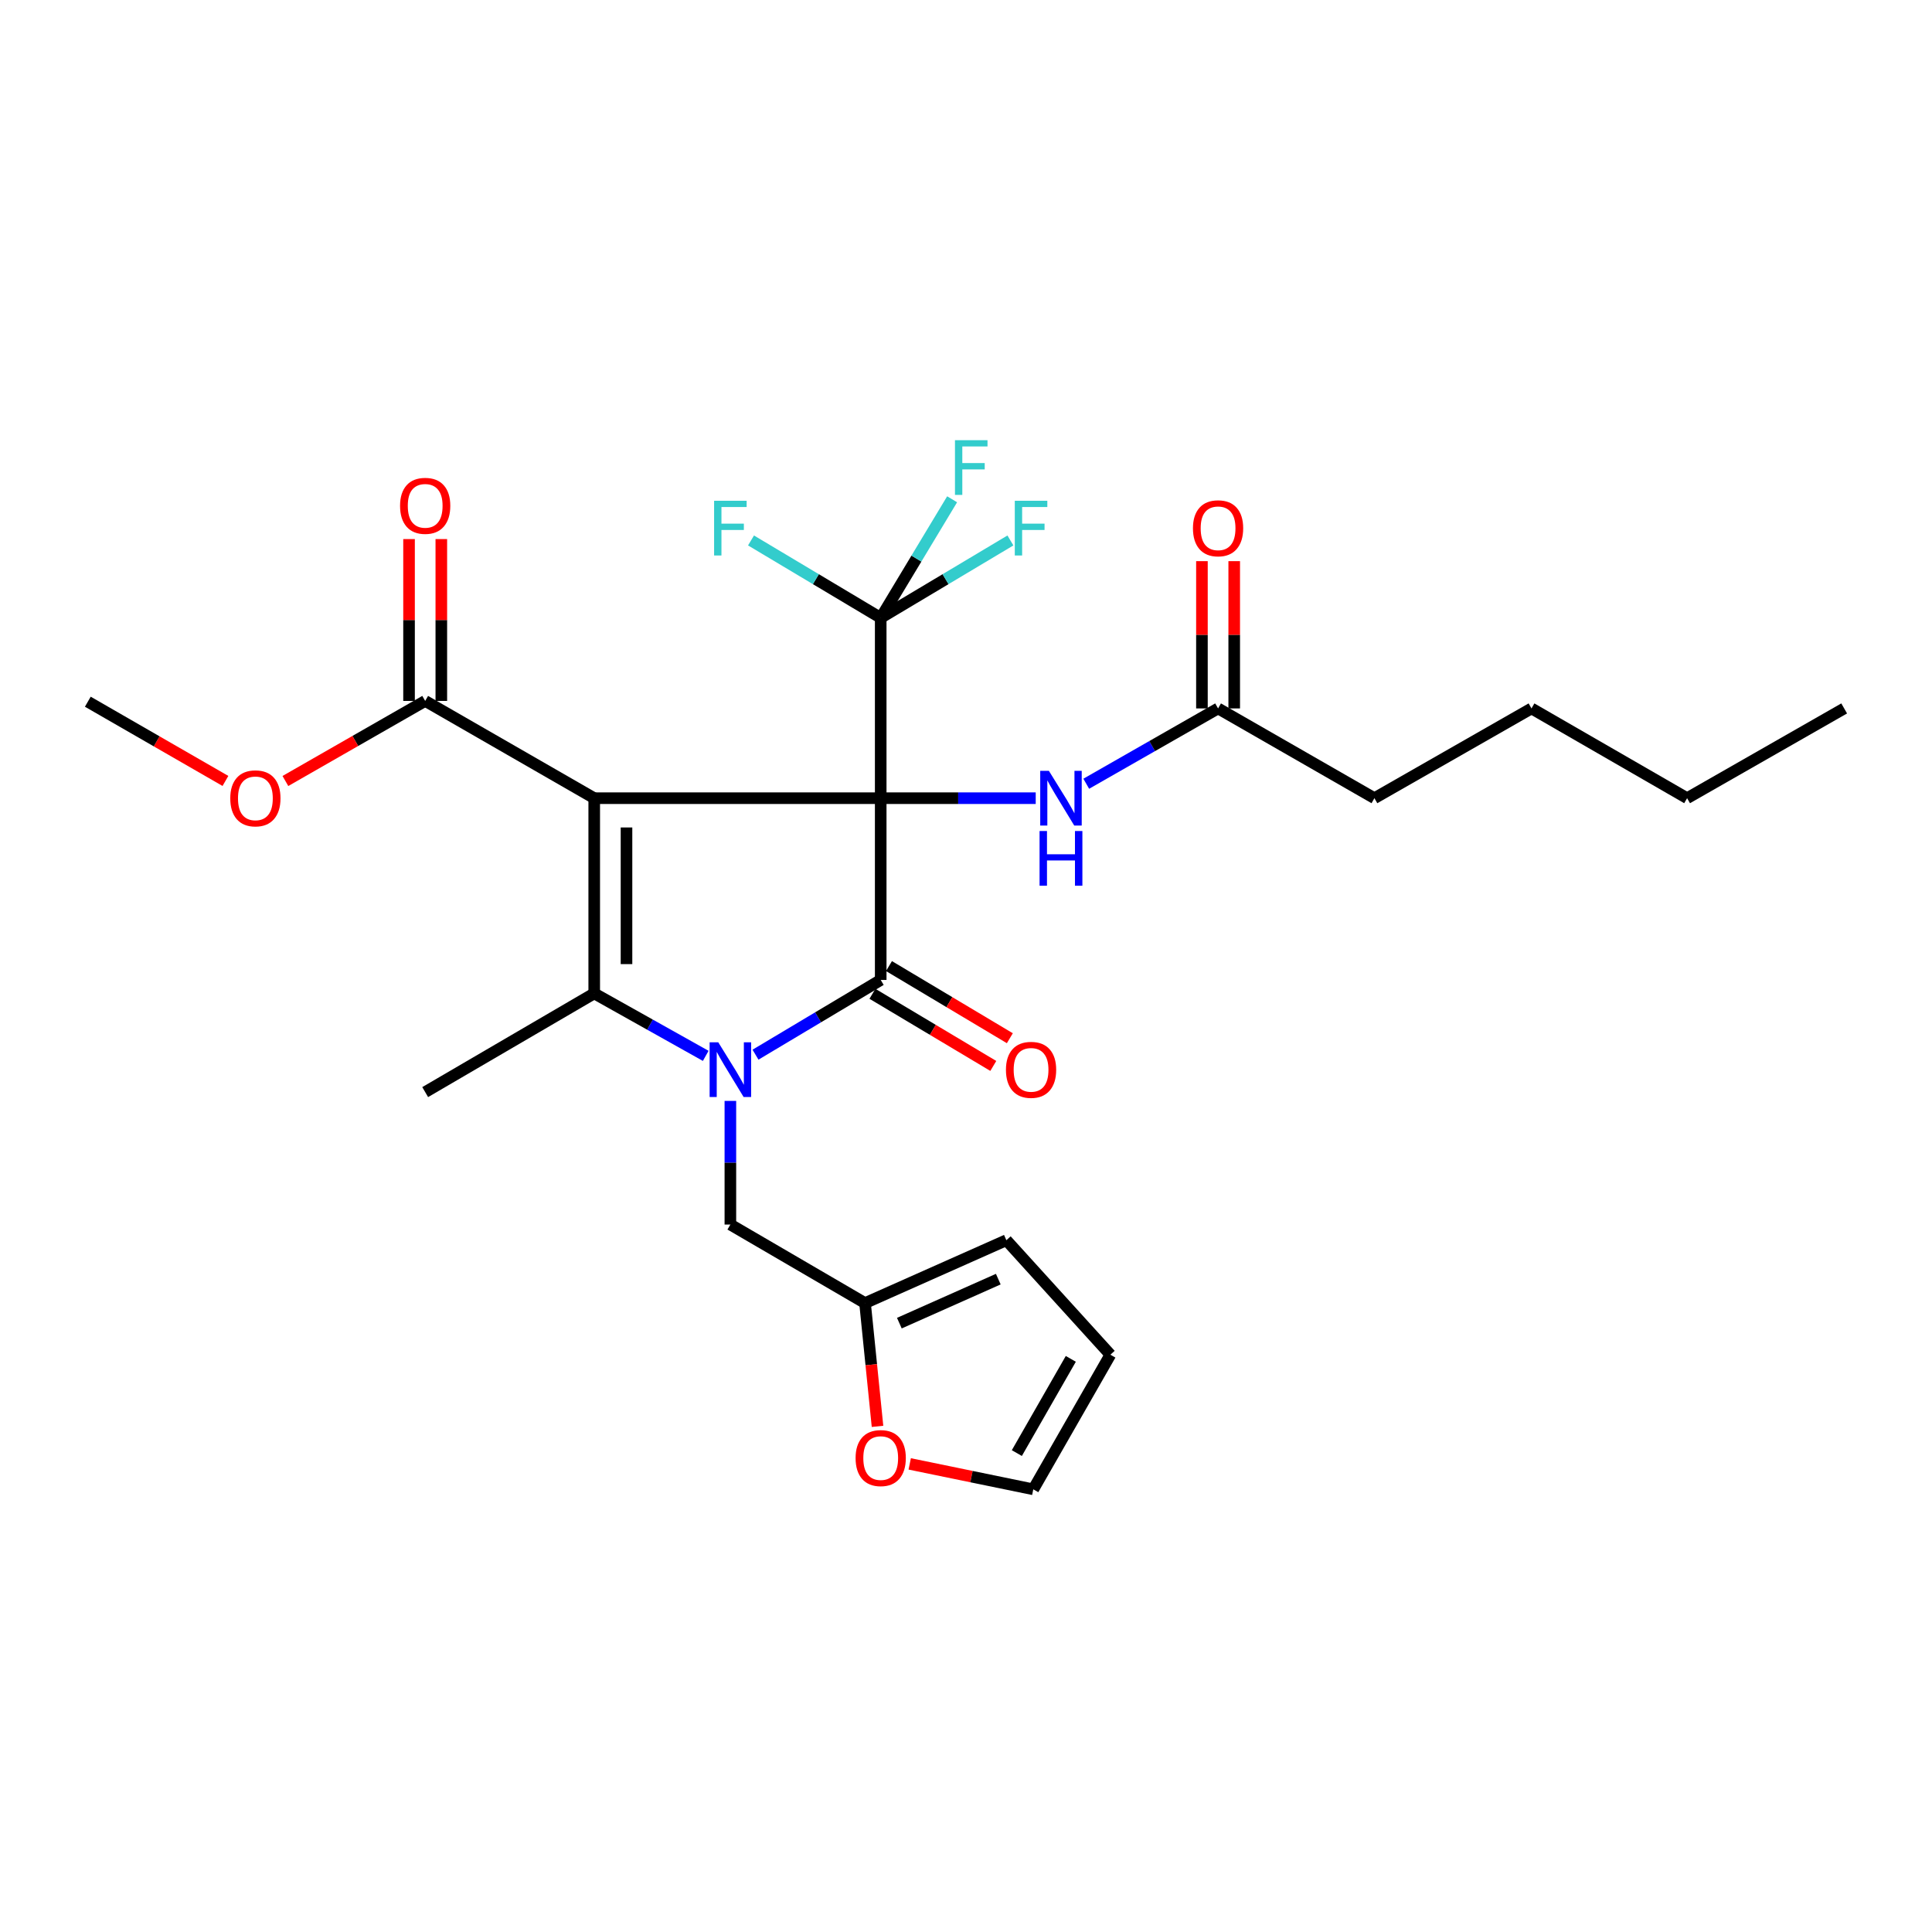<?xml version='1.0' encoding='iso-8859-1'?>
<svg version='1.1' baseProfile='full'
              xmlns='http://www.w3.org/2000/svg'
                      xmlns:rdkit='http://www.rdkit.org/xml'
                      xmlns:xlink='http://www.w3.org/1999/xlink'
                  xml:space='preserve'
width='1000px' height='1000px' viewBox='0 0 1000 1000'>
<!-- END OF HEADER -->
<rect style='opacity:1.0;fill:#FFFFFF;stroke:none' width='1000' height='1000' x='0' y='0'> </rect>
<path class='bond-0' d='M 455.853,413.14 L 307.568,413.14' style='fill:none;fill-rule:evenodd;stroke:#000000;stroke-width:6px;stroke-linecap:butt;stroke-linejoin:miter;stroke-opacity:1' />
<path class='bond-2' d='M 455.853,413.14 L 455.853,507.216' style='fill:none;fill-rule:evenodd;stroke:#000000;stroke-width:6px;stroke-linecap:butt;stroke-linejoin:miter;stroke-opacity:1' />
<path class='bond-4' d='M 455.853,413.14 L 455.853,319.816' style='fill:none;fill-rule:evenodd;stroke:#000000;stroke-width:6px;stroke-linecap:butt;stroke-linejoin:miter;stroke-opacity:1' />
<path class='bond-6' d='M 455.853,413.14 L 495.97,413.14' style='fill:none;fill-rule:evenodd;stroke:#000000;stroke-width:6px;stroke-linecap:butt;stroke-linejoin:miter;stroke-opacity:1' />
<path class='bond-6' d='M 495.97,413.14 L 536.086,413.14' style='fill:none;fill-rule:evenodd;stroke:#0000FF;stroke-width:6px;stroke-linecap:butt;stroke-linejoin:miter;stroke-opacity:1' />
<path class='bond-3' d='M 307.568,413.14 L 307.568,514.178' style='fill:none;fill-rule:evenodd;stroke:#000000;stroke-width:6px;stroke-linecap:butt;stroke-linejoin:miter;stroke-opacity:1' />
<path class='bond-3' d='M 324.277,428.296 L 324.277,499.022' style='fill:none;fill-rule:evenodd;stroke:#000000;stroke-width:6px;stroke-linecap:butt;stroke-linejoin:miter;stroke-opacity:1' />
<path class='bond-5' d='M 307.568,413.14 L 220.073,362.802' style='fill:none;fill-rule:evenodd;stroke:#000000;stroke-width:6px;stroke-linecap:butt;stroke-linejoin:miter;stroke-opacity:1' />
<path class='bond-1' d='M 391.045,545.901 L 423.449,526.559' style='fill:none;fill-rule:evenodd;stroke:#0000FF;stroke-width:6px;stroke-linecap:butt;stroke-linejoin:miter;stroke-opacity:1' />
<path class='bond-1' d='M 423.449,526.559 L 455.853,507.216' style='fill:none;fill-rule:evenodd;stroke:#000000;stroke-width:6px;stroke-linecap:butt;stroke-linejoin:miter;stroke-opacity:1' />
<path class='bond-7' d='M 378.04,569.829 L 378.04,601.828' style='fill:none;fill-rule:evenodd;stroke:#0000FF;stroke-width:6px;stroke-linecap:butt;stroke-linejoin:miter;stroke-opacity:1' />
<path class='bond-7' d='M 378.04,601.828 L 378.04,633.827' style='fill:none;fill-rule:evenodd;stroke:#000000;stroke-width:6px;stroke-linecap:butt;stroke-linejoin:miter;stroke-opacity:1' />
<path class='bond-27' d='M 365.28,546.515 L 336.424,530.347' style='fill:none;fill-rule:evenodd;stroke:#0000FF;stroke-width:6px;stroke-linecap:butt;stroke-linejoin:miter;stroke-opacity:1' />
<path class='bond-27' d='M 336.424,530.347 L 307.568,514.178' style='fill:none;fill-rule:evenodd;stroke:#000000;stroke-width:6px;stroke-linecap:butt;stroke-linejoin:miter;stroke-opacity:1' />
<path class='bond-9' d='M 451.572,514.39 L 482.85,533.058' style='fill:none;fill-rule:evenodd;stroke:#000000;stroke-width:6px;stroke-linecap:butt;stroke-linejoin:miter;stroke-opacity:1' />
<path class='bond-9' d='M 482.85,533.058 L 514.129,551.727' style='fill:none;fill-rule:evenodd;stroke:#FF0000;stroke-width:6px;stroke-linecap:butt;stroke-linejoin:miter;stroke-opacity:1' />
<path class='bond-9' d='M 460.135,500.043 L 491.413,518.711' style='fill:none;fill-rule:evenodd;stroke:#000000;stroke-width:6px;stroke-linecap:butt;stroke-linejoin:miter;stroke-opacity:1' />
<path class='bond-9' d='M 491.413,518.711 L 522.692,537.38' style='fill:none;fill-rule:evenodd;stroke:#FF0000;stroke-width:6px;stroke-linecap:butt;stroke-linejoin:miter;stroke-opacity:1' />
<path class='bond-20' d='M 307.568,514.178 L 220.073,565.268' style='fill:none;fill-rule:evenodd;stroke:#000000;stroke-width:6px;stroke-linecap:butt;stroke-linejoin:miter;stroke-opacity:1' />
<path class='bond-17' d='M 455.853,319.816 L 422.289,299.776' style='fill:none;fill-rule:evenodd;stroke:#000000;stroke-width:6px;stroke-linecap:butt;stroke-linejoin:miter;stroke-opacity:1' />
<path class='bond-17' d='M 422.289,299.776 L 388.725,279.737' style='fill:none;fill-rule:evenodd;stroke:#33CCCC;stroke-width:6px;stroke-linecap:butt;stroke-linejoin:miter;stroke-opacity:1' />
<path class='bond-18' d='M 455.853,319.816 L 474.335,289.124' style='fill:none;fill-rule:evenodd;stroke:#000000;stroke-width:6px;stroke-linecap:butt;stroke-linejoin:miter;stroke-opacity:1' />
<path class='bond-18' d='M 474.335,289.124 L 492.816,258.433' style='fill:none;fill-rule:evenodd;stroke:#33CCCC;stroke-width:6px;stroke-linecap:butt;stroke-linejoin:miter;stroke-opacity:1' />
<path class='bond-19' d='M 455.853,319.816 L 489.422,299.776' style='fill:none;fill-rule:evenodd;stroke:#000000;stroke-width:6px;stroke-linecap:butt;stroke-linejoin:miter;stroke-opacity:1' />
<path class='bond-19' d='M 489.422,299.776 L 522.99,279.737' style='fill:none;fill-rule:evenodd;stroke:#33CCCC;stroke-width:6px;stroke-linecap:butt;stroke-linejoin:miter;stroke-opacity:1' />
<path class='bond-12' d='M 228.427,362.802 L 228.427,320.912' style='fill:none;fill-rule:evenodd;stroke:#000000;stroke-width:6px;stroke-linecap:butt;stroke-linejoin:miter;stroke-opacity:1' />
<path class='bond-12' d='M 228.427,320.912 L 228.427,279.023' style='fill:none;fill-rule:evenodd;stroke:#FF0000;stroke-width:6px;stroke-linecap:butt;stroke-linejoin:miter;stroke-opacity:1' />
<path class='bond-12' d='M 211.719,362.802 L 211.719,320.912' style='fill:none;fill-rule:evenodd;stroke:#000000;stroke-width:6px;stroke-linecap:butt;stroke-linejoin:miter;stroke-opacity:1' />
<path class='bond-12' d='M 211.719,320.912 L 211.719,279.023' style='fill:none;fill-rule:evenodd;stroke:#FF0000;stroke-width:6px;stroke-linecap:butt;stroke-linejoin:miter;stroke-opacity:1' />
<path class='bond-21' d='M 220.073,362.802 L 183.897,383.523' style='fill:none;fill-rule:evenodd;stroke:#000000;stroke-width:6px;stroke-linecap:butt;stroke-linejoin:miter;stroke-opacity:1' />
<path class='bond-21' d='M 183.897,383.523 L 147.72,404.244' style='fill:none;fill-rule:evenodd;stroke:#FF0000;stroke-width:6px;stroke-linecap:butt;stroke-linejoin:miter;stroke-opacity:1' />
<path class='bond-10' d='M 562.24,405.666 L 596.356,386.174' style='fill:none;fill-rule:evenodd;stroke:#0000FF;stroke-width:6px;stroke-linecap:butt;stroke-linejoin:miter;stroke-opacity:1' />
<path class='bond-10' d='M 596.356,386.174 L 630.472,366.682' style='fill:none;fill-rule:evenodd;stroke:#000000;stroke-width:6px;stroke-linecap:butt;stroke-linejoin:miter;stroke-opacity:1' />
<path class='bond-8' d='M 378.04,633.827 L 447.741,674.474' style='fill:none;fill-rule:evenodd;stroke:#000000;stroke-width:6px;stroke-linecap:butt;stroke-linejoin:miter;stroke-opacity:1' />
<path class='bond-11' d='M 447.741,674.474 L 450.97,706.379' style='fill:none;fill-rule:evenodd;stroke:#000000;stroke-width:6px;stroke-linecap:butt;stroke-linejoin:miter;stroke-opacity:1' />
<path class='bond-11' d='M 450.97,706.379 L 454.2,738.284' style='fill:none;fill-rule:evenodd;stroke:#FF0000;stroke-width:6px;stroke-linecap:butt;stroke-linejoin:miter;stroke-opacity:1' />
<path class='bond-13' d='M 447.741,674.474 L 520.894,641.93' style='fill:none;fill-rule:evenodd;stroke:#000000;stroke-width:6px;stroke-linecap:butt;stroke-linejoin:miter;stroke-opacity:1' />
<path class='bond-13' d='M 465.505,684.858 L 516.713,662.078' style='fill:none;fill-rule:evenodd;stroke:#000000;stroke-width:6px;stroke-linecap:butt;stroke-linejoin:miter;stroke-opacity:1' />
<path class='bond-16' d='M 638.826,366.682 L 638.826,328.566' style='fill:none;fill-rule:evenodd;stroke:#000000;stroke-width:6px;stroke-linecap:butt;stroke-linejoin:miter;stroke-opacity:1' />
<path class='bond-16' d='M 638.826,328.566 L 638.826,290.451' style='fill:none;fill-rule:evenodd;stroke:#FF0000;stroke-width:6px;stroke-linecap:butt;stroke-linejoin:miter;stroke-opacity:1' />
<path class='bond-16' d='M 622.118,366.682 L 622.118,328.566' style='fill:none;fill-rule:evenodd;stroke:#000000;stroke-width:6px;stroke-linecap:butt;stroke-linejoin:miter;stroke-opacity:1' />
<path class='bond-16' d='M 622.118,328.566 L 622.118,290.451' style='fill:none;fill-rule:evenodd;stroke:#FF0000;stroke-width:6px;stroke-linecap:butt;stroke-linejoin:miter;stroke-opacity:1' />
<path class='bond-22' d='M 630.472,366.682 L 711.395,413.14' style='fill:none;fill-rule:evenodd;stroke:#000000;stroke-width:6px;stroke-linecap:butt;stroke-linejoin:miter;stroke-opacity:1' />
<path class='bond-14' d='M 470.869,757.708 L 502.848,764.289' style='fill:none;fill-rule:evenodd;stroke:#FF0000;stroke-width:6px;stroke-linecap:butt;stroke-linejoin:miter;stroke-opacity:1' />
<path class='bond-14' d='M 502.848,764.289 L 534.827,770.871' style='fill:none;fill-rule:evenodd;stroke:#000000;stroke-width:6px;stroke-linecap:butt;stroke-linejoin:miter;stroke-opacity:1' />
<path class='bond-15' d='M 520.894,641.93 L 574.732,701.198' style='fill:none;fill-rule:evenodd;stroke:#000000;stroke-width:6px;stroke-linecap:butt;stroke-linejoin:miter;stroke-opacity:1' />
<path class='bond-28' d='M 534.827,770.871 L 574.732,701.198' style='fill:none;fill-rule:evenodd;stroke:#000000;stroke-width:6px;stroke-linecap:butt;stroke-linejoin:miter;stroke-opacity:1' />
<path class='bond-28' d='M 526.314,752.116 L 554.248,703.345' style='fill:none;fill-rule:evenodd;stroke:#000000;stroke-width:6px;stroke-linecap:butt;stroke-linejoin:miter;stroke-opacity:1' />
<path class='bond-23' d='M 116.686,404.214 L 81.07,383.708' style='fill:none;fill-rule:evenodd;stroke:#FF0000;stroke-width:6px;stroke-linecap:butt;stroke-linejoin:miter;stroke-opacity:1' />
<path class='bond-23' d='M 81.07,383.708 L 45.455,363.201' style='fill:none;fill-rule:evenodd;stroke:#000000;stroke-width:6px;stroke-linecap:butt;stroke-linejoin:miter;stroke-opacity:1' />
<path class='bond-24' d='M 711.395,413.14 L 792.699,366.682' style='fill:none;fill-rule:evenodd;stroke:#000000;stroke-width:6px;stroke-linecap:butt;stroke-linejoin:miter;stroke-opacity:1' />
<path class='bond-25' d='M 792.699,366.682 L 873.242,413.14' style='fill:none;fill-rule:evenodd;stroke:#000000;stroke-width:6px;stroke-linecap:butt;stroke-linejoin:miter;stroke-opacity:1' />
<path class='bond-26' d='M 873.242,413.14 L 954.545,366.682' style='fill:none;fill-rule:evenodd;stroke:#000000;stroke-width:6px;stroke-linecap:butt;stroke-linejoin:miter;stroke-opacity:1' />
<path  class='atom-2' d='M 371.78 539.505
L 381.06 554.505
Q 381.98 555.985, 383.46 558.665
Q 384.94 561.345, 385.02 561.505
L 385.02 539.505
L 388.78 539.505
L 388.78 567.825
L 384.9 567.825
L 374.94 551.425
Q 373.78 549.505, 372.54 547.305
Q 371.34 545.105, 370.98 544.425
L 370.98 567.825
L 367.3 567.825
L 367.3 539.505
L 371.78 539.505
' fill='#0000FF'/>
<path  class='atom-7' d='M 542.899 398.98
L 552.179 413.98
Q 553.099 415.46, 554.579 418.14
Q 556.059 420.82, 556.139 420.98
L 556.139 398.98
L 559.899 398.98
L 559.899 427.3
L 556.019 427.3
L 546.059 410.9
Q 544.899 408.98, 543.659 406.78
Q 542.459 404.58, 542.099 403.9
L 542.099 427.3
L 538.419 427.3
L 538.419 398.98
L 542.899 398.98
' fill='#0000FF'/>
<path  class='atom-7' d='M 538.079 430.132
L 541.919 430.132
L 541.919 442.172
L 556.399 442.172
L 556.399 430.132
L 560.239 430.132
L 560.239 458.452
L 556.399 458.452
L 556.399 445.372
L 541.919 445.372
L 541.919 458.452
L 538.079 458.452
L 538.079 430.132
' fill='#0000FF'/>
<path  class='atom-10' d='M 520.676 553.745
Q 520.676 546.945, 524.036 543.145
Q 527.396 539.345, 533.676 539.345
Q 539.956 539.345, 543.316 543.145
Q 546.676 546.945, 546.676 553.745
Q 546.676 560.625, 543.276 564.545
Q 539.876 568.425, 533.676 568.425
Q 527.436 568.425, 524.036 564.545
Q 520.676 560.665, 520.676 553.745
M 533.676 565.225
Q 537.996 565.225, 540.316 562.345
Q 542.676 559.425, 542.676 553.745
Q 542.676 548.185, 540.316 545.385
Q 537.996 542.545, 533.676 542.545
Q 529.356 542.545, 526.996 545.345
Q 524.676 548.145, 524.676 553.745
Q 524.676 559.465, 526.996 562.345
Q 529.356 565.225, 533.676 565.225
' fill='#FF0000'/>
<path  class='atom-12' d='M 442.853 754.697
Q 442.853 747.897, 446.213 744.097
Q 449.573 740.297, 455.853 740.297
Q 462.133 740.297, 465.493 744.097
Q 468.853 747.897, 468.853 754.697
Q 468.853 761.577, 465.453 765.497
Q 462.053 769.377, 455.853 769.377
Q 449.613 769.377, 446.213 765.497
Q 442.853 761.617, 442.853 754.697
M 455.853 766.177
Q 460.173 766.177, 462.493 763.297
Q 464.853 760.377, 464.853 754.697
Q 464.853 749.137, 462.493 746.337
Q 460.173 743.497, 455.853 743.497
Q 451.533 743.497, 449.173 746.297
Q 446.853 749.097, 446.853 754.697
Q 446.853 760.417, 449.173 763.297
Q 451.533 766.177, 455.853 766.177
' fill='#FF0000'/>
<path  class='atom-13' d='M 207.073 261.816
Q 207.073 255.016, 210.433 251.216
Q 213.793 247.416, 220.073 247.416
Q 226.353 247.416, 229.713 251.216
Q 233.073 255.016, 233.073 261.816
Q 233.073 268.696, 229.673 272.616
Q 226.273 276.496, 220.073 276.496
Q 213.833 276.496, 210.433 272.616
Q 207.073 268.736, 207.073 261.816
M 220.073 273.296
Q 224.393 273.296, 226.713 270.416
Q 229.073 267.496, 229.073 261.816
Q 229.073 256.256, 226.713 253.456
Q 224.393 250.616, 220.073 250.616
Q 215.753 250.616, 213.393 253.416
Q 211.073 256.216, 211.073 261.816
Q 211.073 267.536, 213.393 270.416
Q 215.753 273.296, 220.073 273.296
' fill='#FF0000'/>
<path  class='atom-17' d='M 617.472 273.438
Q 617.472 266.638, 620.832 262.838
Q 624.192 259.038, 630.472 259.038
Q 636.752 259.038, 640.112 262.838
Q 643.472 266.638, 643.472 273.438
Q 643.472 280.318, 640.072 284.238
Q 636.672 288.118, 630.472 288.118
Q 624.232 288.118, 620.832 284.238
Q 617.472 280.358, 617.472 273.438
M 630.472 284.918
Q 634.792 284.918, 637.112 282.038
Q 639.472 279.118, 639.472 273.438
Q 639.472 267.878, 637.112 265.078
Q 634.792 262.238, 630.472 262.238
Q 626.152 262.238, 623.792 265.038
Q 621.472 267.838, 621.472 273.438
Q 621.472 279.158, 623.792 282.038
Q 626.152 284.918, 630.472 284.918
' fill='#FF0000'/>
<path  class='atom-18' d='M 369.62 259.198
L 386.46 259.198
L 386.46 262.438
L 373.42 262.438
L 373.42 271.038
L 385.02 271.038
L 385.02 274.318
L 373.42 274.318
L 373.42 287.518
L 369.62 287.518
L 369.62 259.198
' fill='#33CCCC'/>
<path  class='atom-19' d='M 494.29 227.842
L 511.13 227.842
L 511.13 231.082
L 498.09 231.082
L 498.09 239.682
L 509.69 239.682
L 509.69 242.962
L 498.09 242.962
L 498.09 256.162
L 494.29 256.162
L 494.29 227.842
' fill='#33CCCC'/>
<path  class='atom-20' d='M 525.256 259.198
L 542.096 259.198
L 542.096 262.438
L 529.056 262.438
L 529.056 271.038
L 540.656 271.038
L 540.656 274.318
L 529.056 274.318
L 529.056 287.518
L 525.256 287.518
L 525.256 259.198
' fill='#33CCCC'/>
<path  class='atom-22' d='M 119.188 413.22
Q 119.188 406.42, 122.548 402.62
Q 125.908 398.82, 132.188 398.82
Q 138.468 398.82, 141.828 402.62
Q 145.188 406.42, 145.188 413.22
Q 145.188 420.1, 141.788 424.02
Q 138.388 427.9, 132.188 427.9
Q 125.948 427.9, 122.548 424.02
Q 119.188 420.14, 119.188 413.22
M 132.188 424.7
Q 136.508 424.7, 138.828 421.82
Q 141.188 418.9, 141.188 413.22
Q 141.188 407.66, 138.828 404.86
Q 136.508 402.02, 132.188 402.02
Q 127.868 402.02, 125.508 404.82
Q 123.188 407.62, 123.188 413.22
Q 123.188 418.94, 125.508 421.82
Q 127.868 424.7, 132.188 424.7
' fill='#FF0000'/>
</svg>
